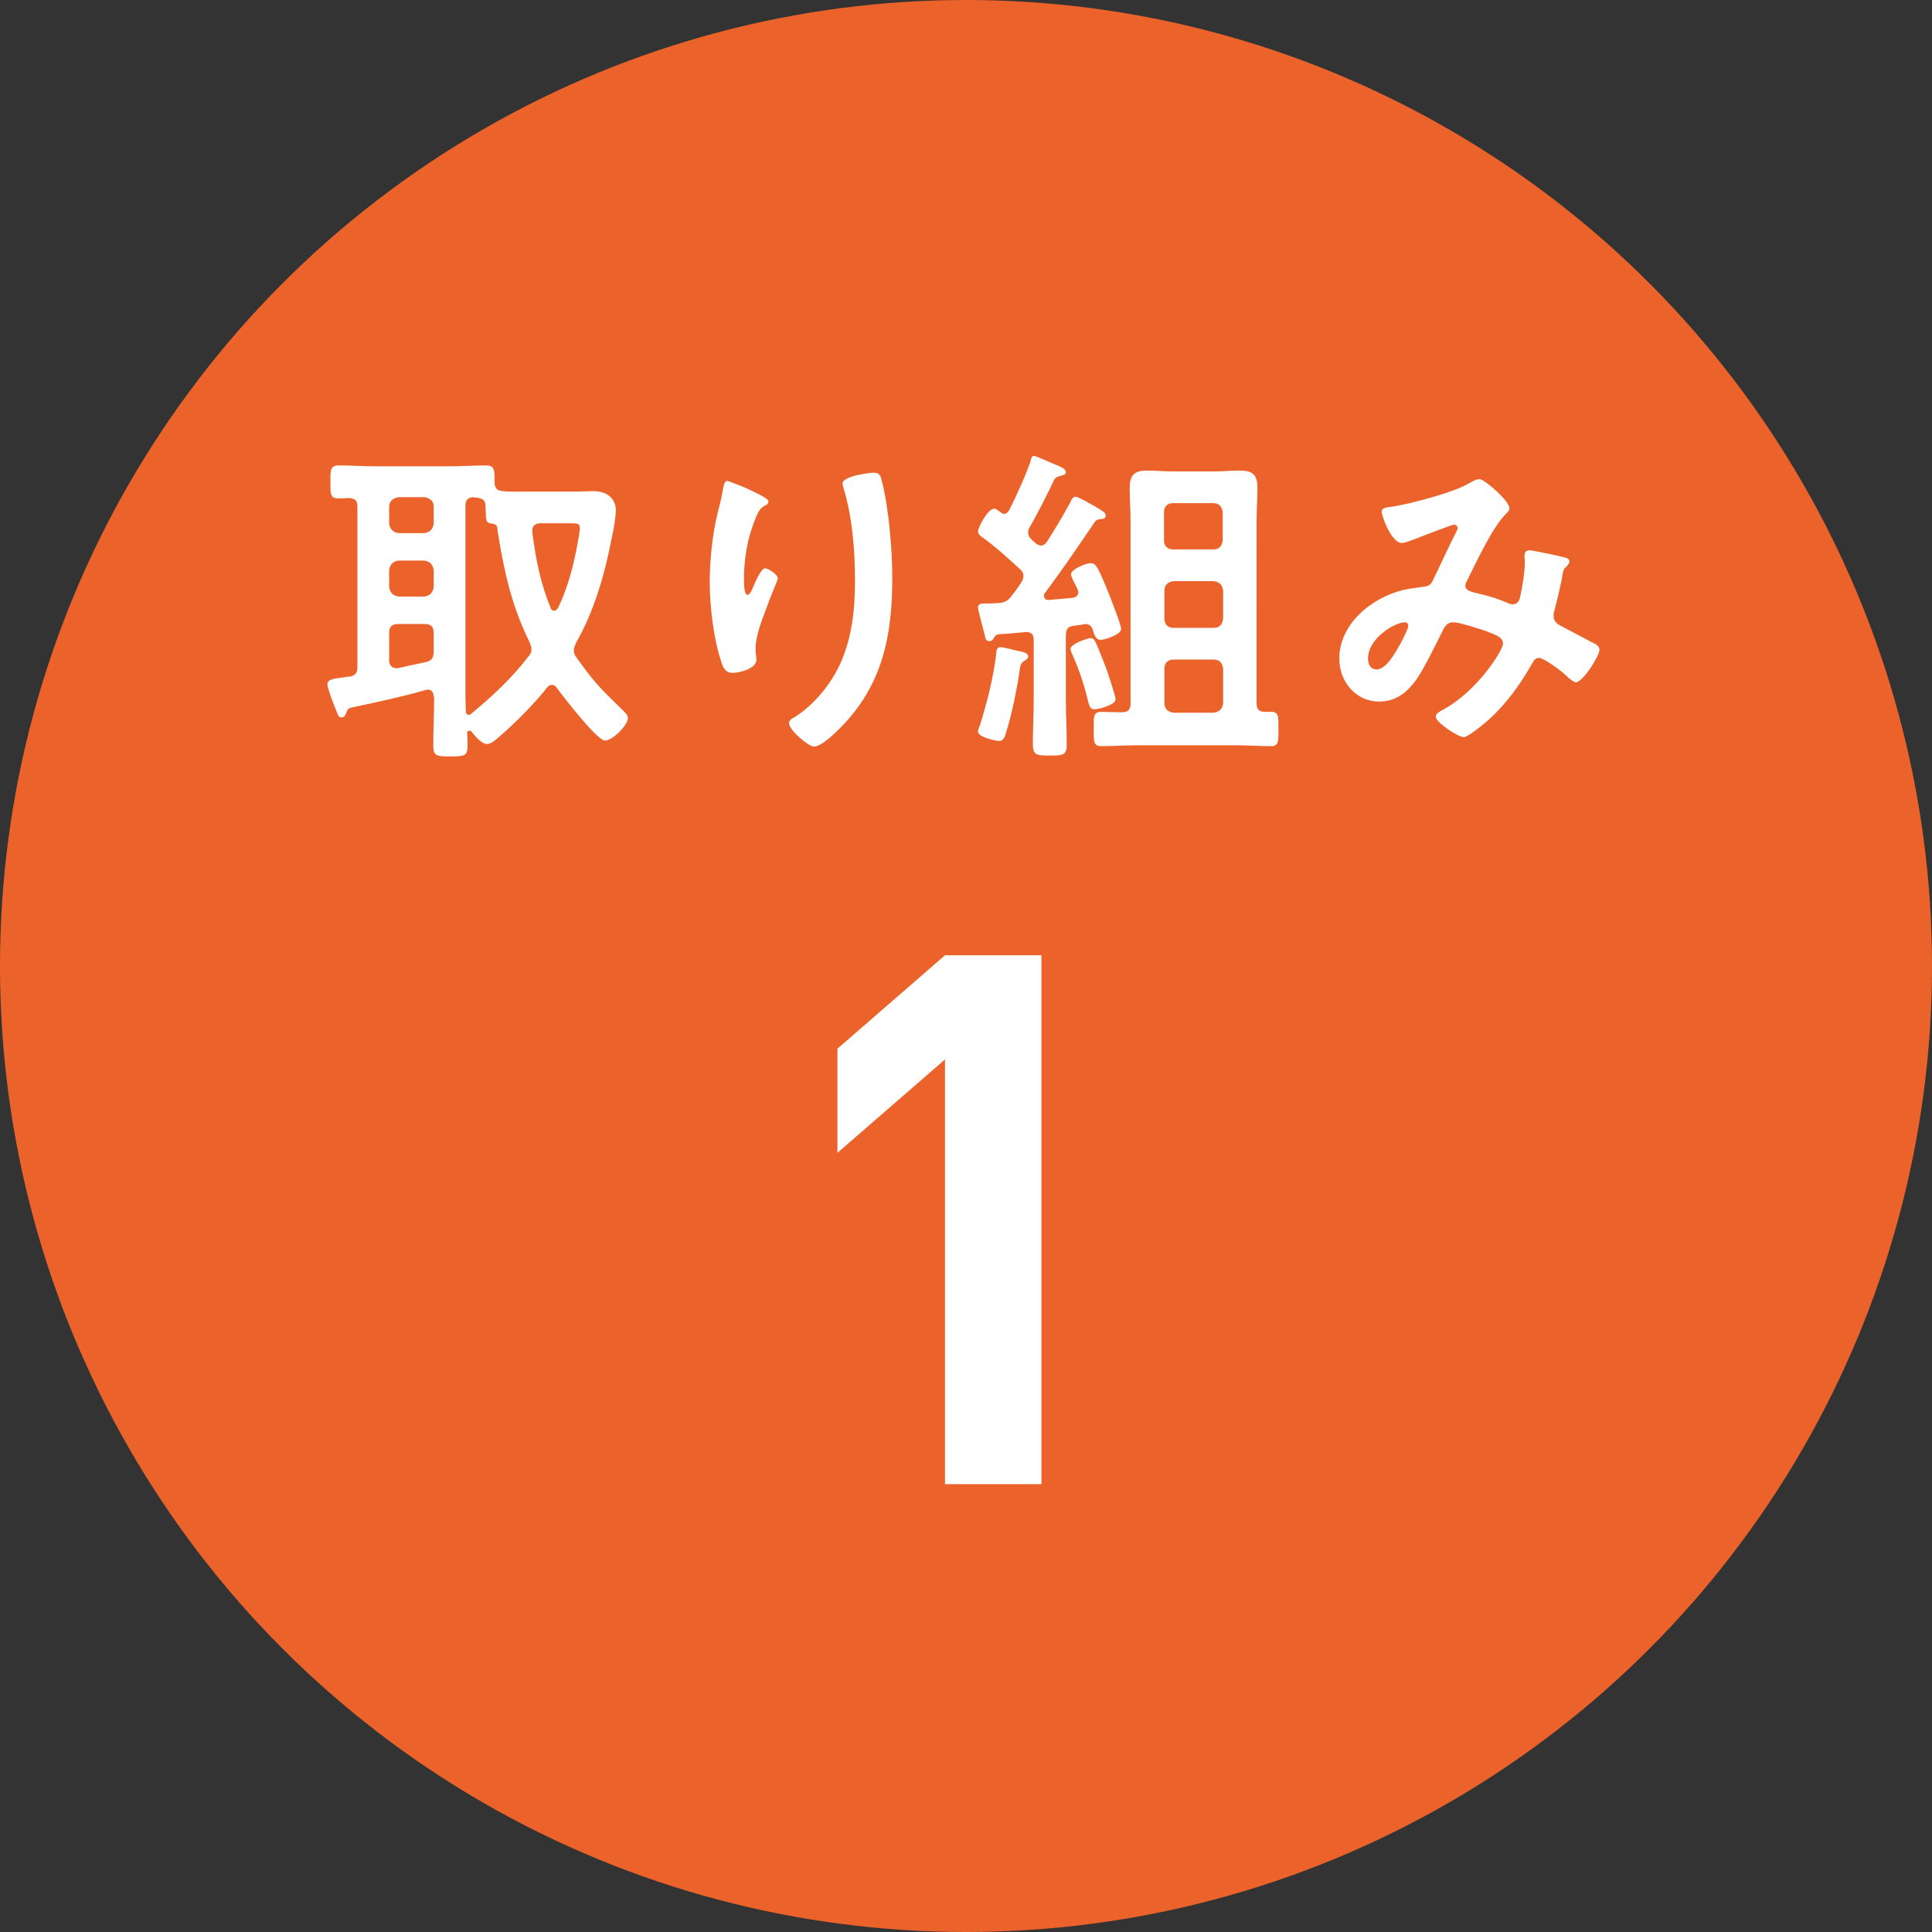 <?xml version="1.0" encoding="utf-8"?>
<!-- Generator: Adobe Illustrator 24.3.0, SVG Export Plug-In . SVG Version: 6.00 Build 0)  -->
<svg version="1.1" id="レイヤー_1" xmlns="http://www.w3.org/2000/svg" xmlns:xlink="http://www.w3.org/1999/xlink" x="0px"
	 y="0px" width="45.08px" height="45.08px" viewBox="0 0 45.08 45.08" style="enable-background:new 0 0 45.08 45.08;"
	 xml:space="preserve">
<rect x="0" y="0" width="45.08" height="45.08" fill="#333333" stroke="none"/>
<style type="text/css">
	.st0{fill:#EB632B;}
	.st1{fill:#FFFFFF;}
</style>
<g>
	<circle class="st0" cx="22.54" cy="22.54" r="22.54"/>
	<g>
		<path class="st1" d="M10.12,16.26c0-0.09-0.04-0.17-0.14-0.17c-0.02,0-0.04,0.01-0.05,0.01c-0.51,0.15-1.21,0.3-1.73,0.41
			c-0.08,0.02-0.09,0.05-0.12,0.12c-0.02,0.05-0.04,0.11-0.11,0.11s-0.09-0.07-0.12-0.15c-0.05-0.12-0.21-0.53-0.21-0.62
			c0-0.12,0.11-0.13,0.48-0.18h0.03c0.15-0.03,0.19-0.09,0.19-0.24v-3.72c0-0.15-0.05-0.2-0.2-0.21c-0.08,0-0.15,0.01-0.23,0.01
			c-0.21,0-0.2-0.1-0.2-0.38c0-0.28-0.01-0.39,0.2-0.39c0.27,0,0.55,0.02,0.83,0.02h1.77c0.27,0,0.55-0.02,0.83-0.02
			c0.21,0,0.2,0.12,0.2,0.39c0,0.14,0.06,0.2,0.2,0.21c0.17,0.02,0.35,0.01,0.52,0.01h1.16c0.14,0,0.28-0.01,0.43-0.01
			c0.41,0,0.52,0.27,0.52,0.44c0,0.13-0.05,0.47-0.09,0.62c-0.16,0.85-0.41,1.73-0.84,2.48c-0.02,0.06-0.05,0.11-0.05,0.17
			c0,0.07,0.02,0.12,0.06,0.17c0.44,0.62,0.57,0.73,1.11,1.26c0.04,0.04,0.09,0.09,0.09,0.16c0,0.16-0.36,0.52-0.53,0.52
			c-0.19,0-0.98-1.03-1.12-1.22c-0.03-0.04-0.06-0.08-0.12-0.08c-0.05,0-0.09,0.03-0.12,0.07c-0.29,0.37-0.76,0.84-1.12,1.15
			c-0.07,0.06-0.18,0.16-0.28,0.16c-0.12,0-0.28-0.19-0.36-0.29c-0.01-0.02-0.02-0.02-0.05-0.02c-0.03,0-0.05,0.02-0.05,0.05
			c0.01,0.09,0.01,0.19,0.01,0.29c0,0.25-0.07,0.26-0.4,0.26c-0.33,0-0.4-0.01-0.4-0.26c0-0.37,0.02-0.73,0.02-1.1V16.26z M9.3,11.6
			c-0.12,0.02-0.22,0.09-0.22,0.22v0.4c0.02,0.13,0.09,0.2,0.22,0.22h0.6c0.13-0.02,0.2-0.09,0.22-0.22v-0.4
			c0-0.13-0.09-0.2-0.22-0.22H9.3z M9.3,13.08c-0.13,0.02-0.2,0.09-0.22,0.22v0.4c0.02,0.13,0.09,0.2,0.22,0.22h0.6
			c0.13-0.02,0.2-0.09,0.22-0.22v-0.4c-0.02-0.13-0.09-0.2-0.22-0.22H9.3z M9.3,14.56c-0.16,0-0.22,0.06-0.22,0.22v0.63
			c0,0.09,0.05,0.18,0.16,0.18h0.05c0.21-0.05,0.42-0.09,0.64-0.14c0.15-0.03,0.19-0.11,0.19-0.26v-0.41c0-0.16-0.06-0.22-0.22-0.22
			H9.3z M12.4,15.15c0-0.06-0.02-0.1-0.04-0.16c-0.41-0.83-0.58-1.58-0.73-2.48c-0.01-0.05-0.02-0.11-0.02-0.16
			c-0.01-0.08-0.03-0.12-0.12-0.13c-0.16-0.02-0.15-0.05-0.16-0.4c0-0.15-0.07-0.19-0.21-0.21c-0.03,0-0.05,0-0.08-0.01
			c-0.12,0.01-0.18,0.07-0.18,0.19v4.48c0,0.11,0.01,0.23,0.01,0.34c0.01,0.04,0.02,0.07,0.06,0.07c0.02,0,0.04-0.01,0.06-0.02
			c0.48-0.4,0.95-0.83,1.33-1.33C12.38,15.27,12.4,15.22,12.4,15.15z M12.93,14.25c0.04,0,0.06-0.03,0.09-0.06
			c0.23-0.48,0.37-1.01,0.46-1.53c0.02-0.09,0.05-0.27,0.05-0.34c0-0.1-0.06-0.11-0.19-0.11h-0.72c-0.1,0-0.2,0.04-0.2,0.16v0.05
			c0.08,0.62,0.19,1.19,0.43,1.77C12.85,14.21,12.88,14.25,12.93,14.25z"/>
		<path class="st1" d="M17.93,11.7c0,0.05-0.05,0.09-0.09,0.1c-0.08,0.05-0.1,0.07-0.15,0.16c-0.09,0.17-0.18,0.46-0.23,0.65
			c-0.06,0.28-0.1,0.58-0.1,0.87c0,0.06-0.01,0.4,0.08,0.4c0.06,0,0.11-0.12,0.14-0.2c0.04-0.09,0.18-0.42,0.27-0.42
			c0.07,0,0.3,0.14,0.3,0.24c0,0.02-0.12,0.3-0.19,0.48l-0.07,0.19c-0.11,0.3-0.26,0.65-0.26,0.97c0,0.11,0.02,0.19,0.02,0.25
			c0,0.22-0.41,0.31-0.56,0.31c-0.17,0-0.23-0.14-0.27-0.29c-0.17-0.51-0.26-1.28-0.26-1.82c0-0.51,0.06-1.1,0.18-1.6
			c0.05-0.2,0.1-0.38,0.13-0.58c0.01-0.05,0.03-0.19,0.1-0.19c0.02,0,0.37,0.14,0.42,0.16C17.57,11.47,17.93,11.62,17.93,11.7z
			 M20.39,11.03c0.15,0,0.16,0.09,0.19,0.21c0.16,0.62,0.24,1.6,0.24,2.25c0,1.35-0.23,2.5-1.21,3.49
			c-0.12,0.12-0.44,0.44-0.62,0.44c-0.12,0-0.58-0.38-0.58-0.55c0-0.06,0.07-0.11,0.12-0.13c0.44-0.27,0.84-0.75,1.06-1.22
			c0.29-0.62,0.36-1.3,0.36-1.96c0-0.72-0.06-1.49-0.27-2.18c-0.01-0.03-0.02-0.07-0.02-0.1C19.67,11.1,20.31,11.03,20.39,11.03z"/>
		<path class="st1" d="M23.67,15.17c0.18,0.04,0.32,0.05,0.32,0.15c0,0.04-0.04,0.07-0.07,0.09c-0.09,0.05-0.1,0.08-0.12,0.17
			c-0.05,0.41-0.2,1.13-0.33,1.53c-0.02,0.08-0.06,0.18-0.16,0.18c-0.04,0-0.49-0.08-0.49-0.22c0-0.04,0.03-0.12,0.05-0.16
			c0.16-0.52,0.3-1.06,0.37-1.61c0.01-0.09,0-0.2,0.11-0.2C23.39,15.1,23.61,15.15,23.67,15.17z M24.87,14.84v1.47
			c0,0.35,0.02,0.71,0.02,1.06c0,0.25-0.08,0.26-0.39,0.26c-0.32,0-0.4-0.01-0.4-0.27c0-0.35,0.02-0.7,0.02-1.05v-1.37
			c0-0.15-0.06-0.2-0.21-0.19c-0.2,0.02-0.41,0.04-0.62,0.05c-0.05,0.02-0.06,0.02-0.09,0.07s-0.05,0.09-0.12,0.09
			c-0.07,0-0.08-0.05-0.1-0.13c-0.02-0.09-0.16-0.6-0.16-0.65c0-0.1,0.07-0.1,0.21-0.1h0.12c0.05,0,0.1-0.01,0.15-0.01
			c0.14-0.01,0.22-0.05,0.3-0.16c0.08-0.1,0.16-0.21,0.23-0.32c0.03-0.05,0.05-0.09,0.05-0.15c0-0.07-0.03-0.12-0.08-0.16
			c-0.25-0.23-0.58-0.53-0.86-0.73c-0.05-0.03-0.12-0.09-0.12-0.15c0-0.08,0.22-0.53,0.38-0.53c0.05,0,0.1,0.05,0.13,0.07
			c0.04,0.02,0.05,0.05,0.1,0.05c0.05,0,0.09-0.04,0.12-0.09c0.13-0.25,0.42-0.89,0.5-1.15c0.01-0.05,0.02-0.11,0.08-0.11
			c0.05,0,0.39,0.16,0.47,0.19c0.12,0.05,0.27,0.1,0.27,0.19c0,0.06-0.08,0.07-0.11,0.08c-0.07,0.02-0.11,0.02-0.16,0.09
			c-0.14,0.3-0.42,0.85-0.58,1.12c-0.02,0.04-0.03,0.07-0.03,0.12c0,0.06,0.03,0.11,0.07,0.15s0.08,0.07,0.11,0.1
			c0.04,0.03,0.08,0.05,0.12,0.05c0.06,0,0.1-0.04,0.14-0.09c0.19-0.3,0.37-0.6,0.54-0.91c0.03-0.06,0.05-0.14,0.13-0.14
			c0.06,0,0.46,0.23,0.54,0.28c0.06,0.04,0.16,0.09,0.16,0.16c0,0.06-0.05,0.08-0.11,0.08c-0.09,0.01-0.12,0.03-0.16,0.09
			c-0.4,0.59-0.72,1.06-1.15,1.64c-0.02,0.02-0.02,0.04-0.02,0.07c0,0.06,0.05,0.09,0.11,0.09c0.18-0.02,0.37-0.03,0.55-0.05
			c0.08-0.01,0.14-0.05,0.14-0.13c0-0.03-0.01-0.05-0.02-0.08c-0.03-0.06-0.15-0.28-0.15-0.34c0-0.12,0.36-0.26,0.46-0.26
			c0.09,0,0.12,0.06,0.16,0.12c0.09,0.16,0.2,0.44,0.27,0.61c0.05,0.14,0.28,0.7,0.28,0.81c0,0.12-0.37,0.25-0.48,0.25
			c-0.12,0-0.15-0.14-0.18-0.23c-0.03-0.09-0.08-0.14-0.18-0.14c-0.02,0-0.03,0.01-0.05,0.01c-0.09,0.02-0.17,0.02-0.26,0.04
			C24.92,14.63,24.87,14.68,24.87,14.84z M25.54,16.55c-0.11,0-0.12-0.09-0.15-0.18c-0.09-0.39-0.2-0.71-0.36-1.08
			c-0.02-0.03-0.05-0.11-0.05-0.15c0-0.12,0.41-0.25,0.46-0.25c0.06,0,0.09,0.03,0.12,0.09c0.06,0.12,0.19,0.46,0.25,0.61
			c0.04,0.12,0.22,0.64,0.22,0.73C26.04,16.44,25.64,16.55,25.54,16.55z M29.32,16.4c0,0.15,0.05,0.21,0.2,0.21h0.14
			c0.18,0,0.17,0.1,0.17,0.39c0,0.29,0.01,0.41-0.17,0.41c-0.26,0-0.55-0.02-0.83-0.02h-2.31c-0.28,0-0.55,0.02-0.83,0.02
			c-0.18,0-0.17-0.12-0.17-0.41c0-0.27-0.01-0.39,0.17-0.39c0.12,0,0.34,0.01,0.48,0.01c0.15,0,0.21-0.06,0.21-0.21v-4.24
			c0-0.26-0.02-0.52-0.02-0.78c0-0.3,0.1-0.41,0.4-0.41c0.2,0,0.41,0.02,0.62,0.02h0.94c0.2,0,0.41-0.02,0.61-0.02
			c0.3,0,0.41,0.1,0.41,0.4c0,0.27-0.02,0.52-0.02,0.79V16.4z M28.53,11.95c-0.02-0.13-0.08-0.21-0.22-0.21h-0.94
			c-0.13,0-0.21,0.08-0.21,0.21v0.66c0,0.13,0.08,0.21,0.21,0.21h0.94c0.14,0,0.2-0.08,0.22-0.21V11.95z M27.17,14.44
			c0,0.13,0.08,0.21,0.21,0.21h0.94c0.14,0,0.2-0.08,0.22-0.21v-0.66c-0.02-0.13-0.08-0.2-0.22-0.22h-0.94
			c-0.13,0.02-0.21,0.09-0.21,0.22V14.44z M27.17,16.41c0,0.13,0.08,0.2,0.21,0.22h0.94c0.14-0.02,0.2-0.09,0.22-0.22v-0.81
			c-0.02-0.13-0.08-0.21-0.22-0.21h-0.94c-0.13,0-0.21,0.08-0.21,0.21V16.41z"/>
		<path class="st1" d="M35.22,11.86c0,0.05-0.04,0.09-0.08,0.13c-0.31,0.3-0.69,1.12-0.9,1.54c-0.02,0.05-0.05,0.09-0.05,0.13
			c0,0.14,0.16,0.15,0.43,0.22c0.14,0.03,0.4,0.12,0.54,0.18c0.04,0.02,0.09,0.04,0.13,0.04c0.12,0,0.16-0.08,0.18-0.17
			c0.05-0.23,0.11-0.58,0.11-0.82c0-0.04-0.01-0.08-0.01-0.12c0-0.08,0.02-0.15,0.12-0.15c0.06,0,0.69,0.13,0.79,0.16
			c0.05,0.01,0.14,0.03,0.14,0.1c0,0.05-0.06,0.11-0.12,0.17c-0.02,0.02-0.05,0.16-0.05,0.2c-0.05,0.25-0.11,0.5-0.17,0.74
			c-0.02,0.05-0.03,0.11-0.03,0.16c0,0.12,0.08,0.19,0.18,0.24c0.16,0.08,0.62,0.33,0.72,0.38c0.07,0.03,0.17,0.08,0.17,0.17
			c0,0.15-0.39,0.76-0.55,0.76c-0.05,0-0.17-0.1-0.23-0.16c-0.1-0.1-0.52-0.41-0.63-0.41c-0.09,0-0.12,0.07-0.16,0.13
			c-0.27,0.48-0.6,0.94-1.01,1.31c-0.09,0.08-0.48,0.41-0.59,0.41c-0.12,0-0.65-0.34-0.65-0.48c0-0.07,0.1-0.12,0.15-0.15
			c0.81-0.42,1.42-1.4,1.42-1.55c0-0.14-0.12-0.19-0.41-0.3c-0.16-0.05-0.6-0.2-0.75-0.2c-0.12,0-0.18,0.07-0.23,0.16
			c-0.15,0.3-0.44,0.9-0.62,1.16c-0.22,0.31-0.48,0.53-0.88,0.53c-0.55,0-0.93-0.47-0.93-1c0-0.82,0.77-1.44,1.52-1.61
			c0.15-0.03,0.3-0.05,0.45-0.07c0.15-0.01,0.19-0.09,0.24-0.2c0.17-0.35,0.33-0.71,0.51-1.06c0.02-0.04,0.04-0.07,0.04-0.11
			c0-0.05-0.05-0.08-0.09-0.08c-0.02,0-0.66,0.24-0.91,0.34c-0.08,0.03-0.23,0.09-0.3,0.09c-0.24,0-0.47-0.62-0.47-0.73
			c0-0.1,0.12-0.1,0.26-0.12c0.43-0.07,1.43-0.33,1.79-0.55c0.07-0.04,0.15-0.09,0.24-0.09C34.67,11.21,35.22,11.69,35.22,11.86z
			 M32.78,14.52c-0.22,0-0.86,0.36-0.86,0.85c0,0.13,0.06,0.25,0.2,0.25c0.23,0,0.45-0.41,0.55-0.59c0.04-0.07,0.19-0.36,0.19-0.42
			C32.86,14.57,32.84,14.52,32.78,14.52z"/>
		<path class="st1" d="M22.05,34.64v-9.92l-2.51,2.18v-2.43l2.51-2.18h2.25v12.34H22.05z"/>
	</g>
</g>
<g>
</g>
<g>
</g>
<g>
</g>
<g>
</g>
<g>
</g>
<g>
</g>
<g>
</g>
<g>
</g>
<g>
</g>
<g>
</g>
<g>
</g>
<g>
</g>
<g>
</g>
<g>
</g>
<g>
</g>
</svg>
